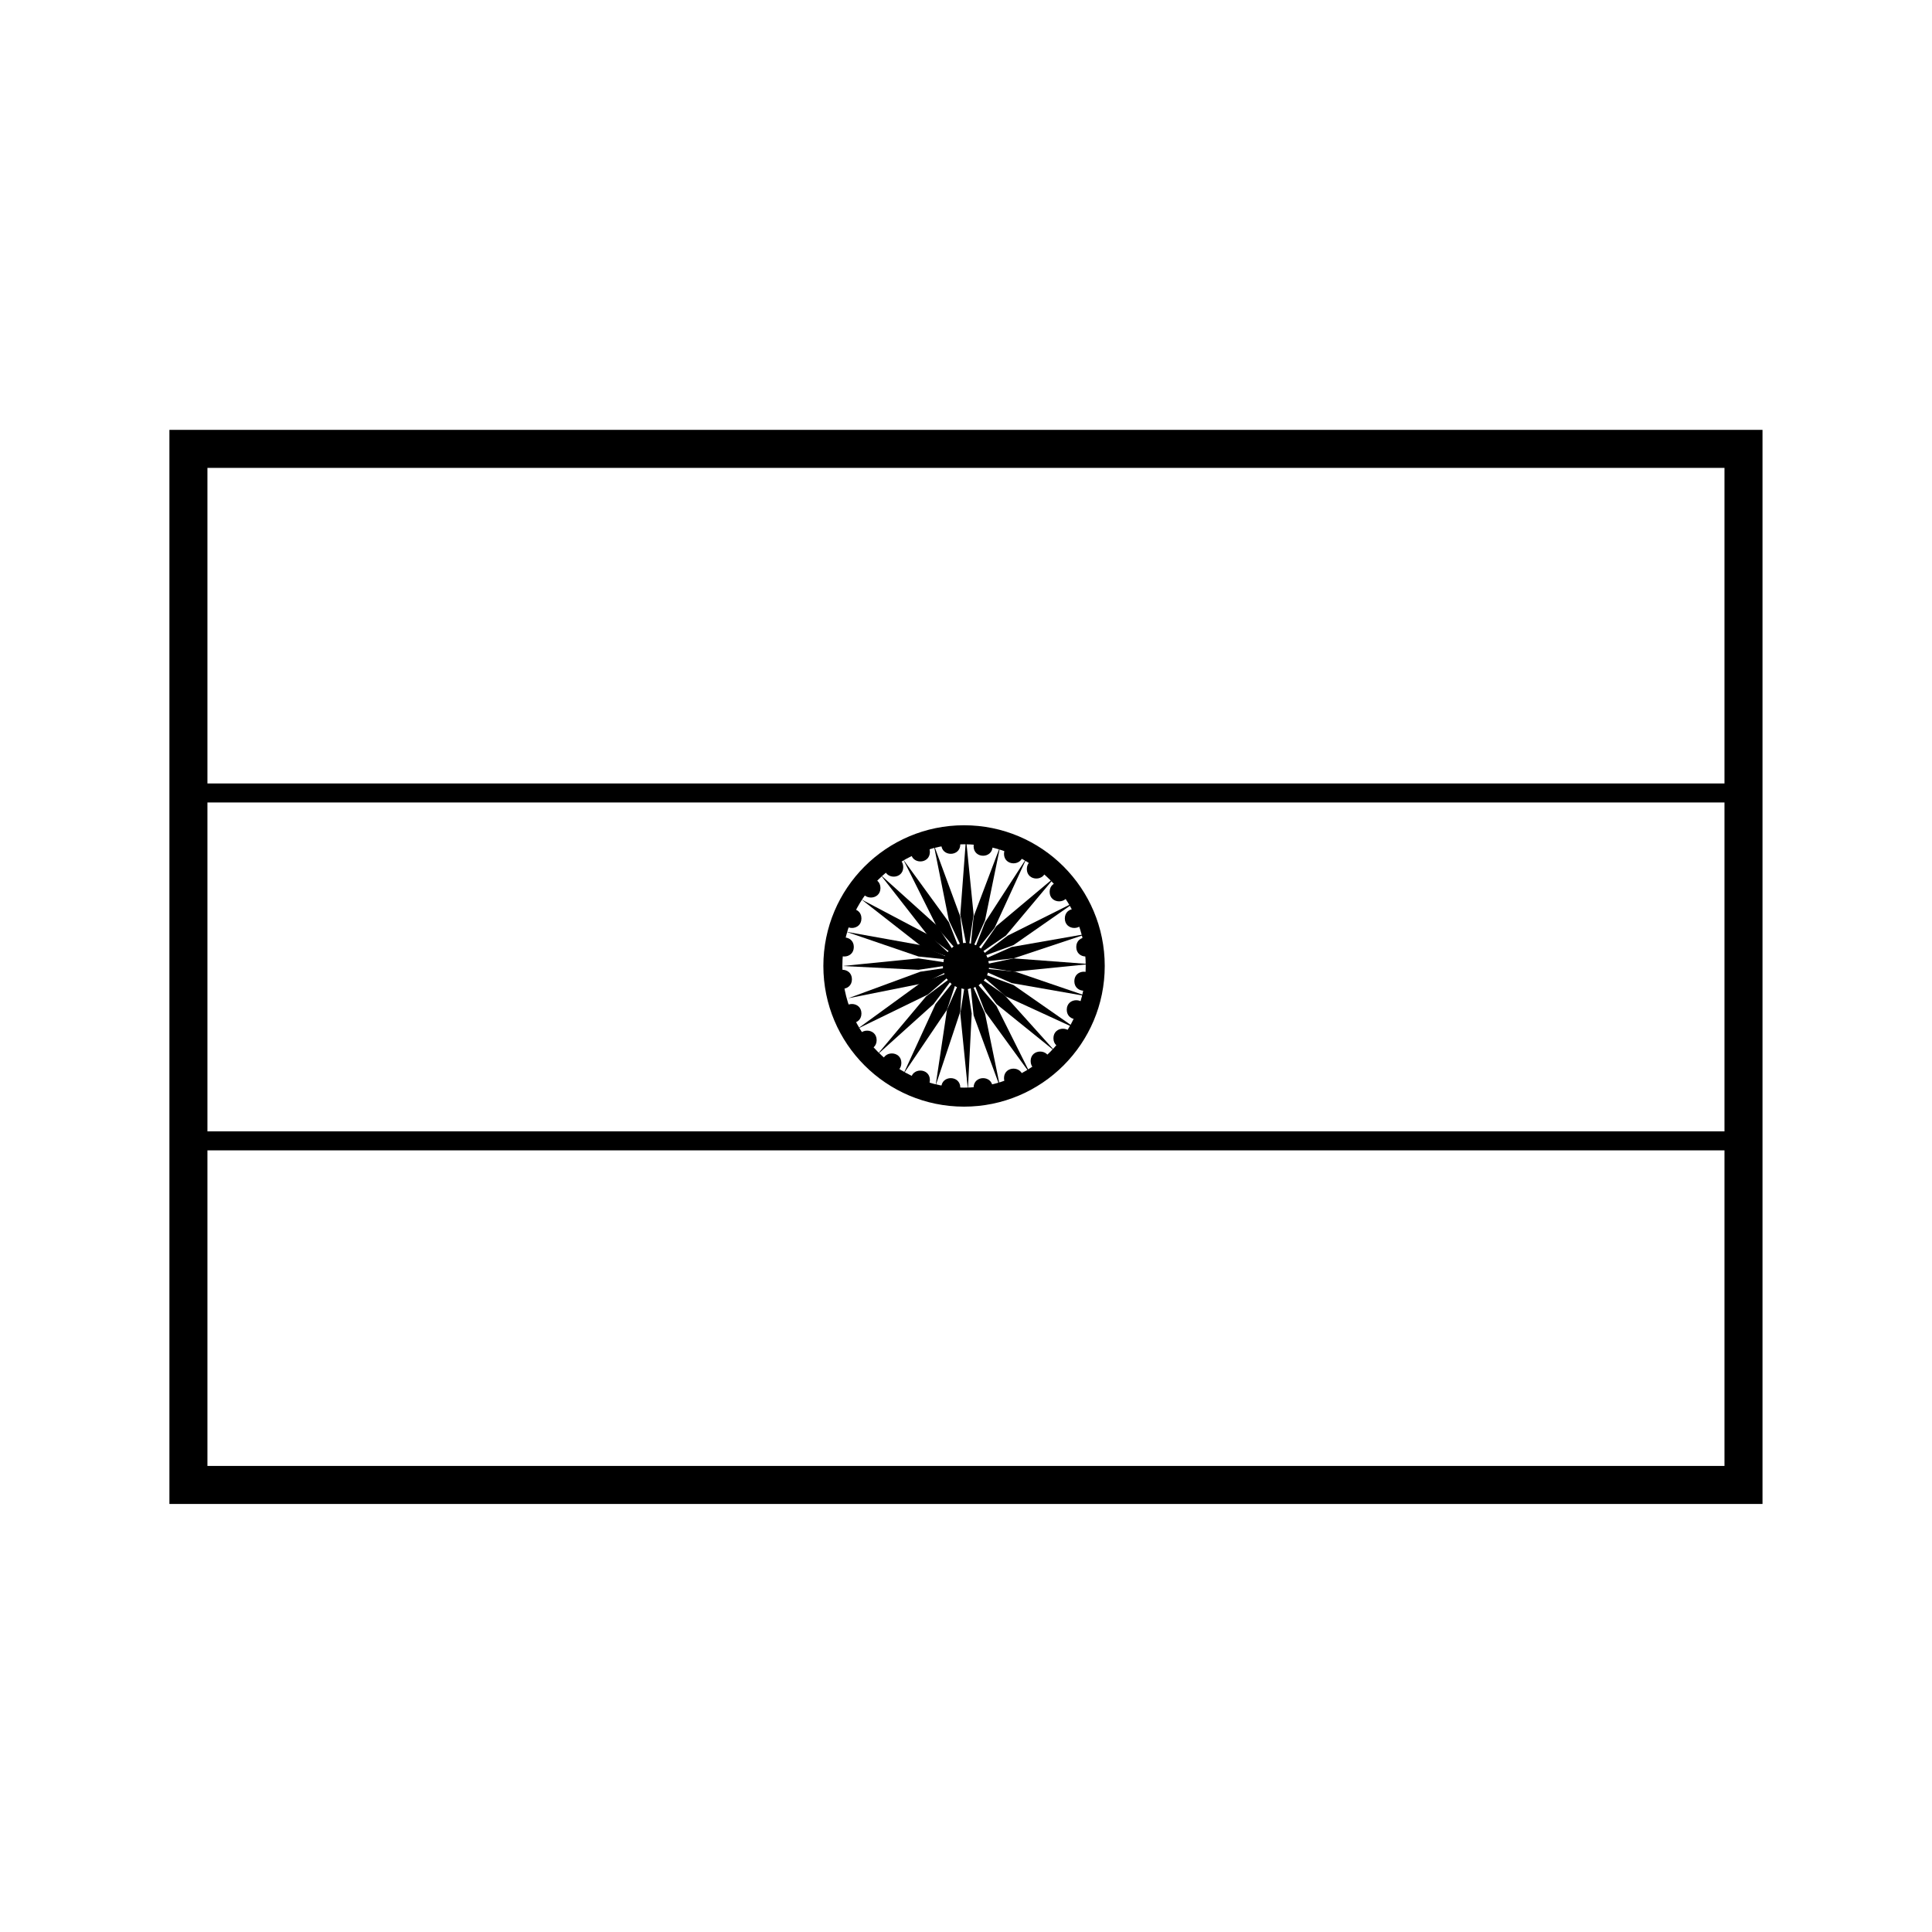 <?xml version="1.0" encoding="UTF-8"?>
<!-- Uploaded to: SVG Repo, www.svgrepo.com, Generator: SVG Repo Mixer Tools -->
<svg width="800px" height="800px" version="1.1" viewBox="144 144 512 512" xmlns="http://www.w3.org/2000/svg">
 <path d="m406.04 400c0 3.336-2.707 6.043-6.043 6.043-3.34 0-6.047-2.707-6.047-6.043 0-3.34 2.707-6.047 6.047-6.047 3.336 0 6.043 2.707 6.043 6.047"/>
 <path d="m401.51 412.59-1.008 20.152-2.016-20.152 1.512-9.574z"/>
 <path d="m408.06 410.58 9.07 18.137-12.094-16.625-3.523-9.07z"/>
 <path d="m406.04 400c0 3.336-2.707 6.043-6.043 6.043-3.34 0-6.047-2.707-6.047-6.043 0-3.34 2.707-6.047 6.047-6.047 3.336 0 6.043 2.707 6.043 6.047"/>
 <path d="m405.04 412.59 4.031 19.648-7.051-19.145-1.008-9.574z"/>
 <path d="m410.07 407.55 13.602 15.117-15.617-12.598-6.043-8.059z"/>
 <path d="m413.1 401.51 19.145 6.547-20.152-3.527-9.07-4.027z"/>
 <path d="m406.04 400c0 3.336-2.707 6.043-6.043 6.043-3.34 0-6.047-2.707-6.047-6.043 0-3.34 2.707-6.047 6.047-6.047 3.336 0 6.043 2.707 6.043 6.047"/>
 <path d="m412.59 405.04 16.625 11.59-18.641-8.566-7.559-6.547z"/>
 <path d="m412.59 397.98 20.152 1.512-20.152 2.016-9.574-1.512z"/>
 <path d="m412.09 394.96 20.152-3.527-19.648 6.551-9.574 1.008z"/>
 <path d="m408.06 389.42 15.617-13.098-13.098 15.617-8.062 5.543z"/>
 <path d="m411.08 391.94 18.137-9.07-16.625 11.59-9.574 3.527z"/>
 <path d="m405.04 388.41 11.086-17.129-8.566 18.641-6.043 7.559z"/>
 <path d="m402.02 386.9 7.051-18.641-4.031 19.648-4.027 9.07z"/>
 <path d="m395.46 387.91-4.031-20.152 7.055 19.145 1.008 9.574z"/>
 <path d="m398.49 386.39 1.512-20.152 2.016 20.152-1.512 10.078z"/>
 <path d="m392.44 389.92-9.07-18.137 12.094 16.625 3.527 9.07z"/>
 <path d="m389.92 407.55-18.641 9.07 16.625-12.094 9.574-3.523z"/>
 <path d="m394.96 411.59-11.59 17.129 8.566-18.641 6.047-7.559z"/>
 <path d="m391.43 410.07-15.113 13.602 13.098-15.617 8.062-6.043z"/>
 <path d="m398.49 412.09-6.551 19.648 3.023-20.152 4.031-9.07z"/>
 <path d="m388.41 394.96-16.121-12.598 18.137 9.574 7.055 6.551z"/>
 <path d="m387.4 401.01-20.152-1.008 20.152-2.016 10.078 1.512z"/>
 <path d="m387.4 397.48-19.145-6.551 19.648 3.527 9.07 4.031z"/>
 <path d="m388.91 404.53-20.152 4.031 19.145-7.051 10.078-1.512z"/>
 <path d="m389.92 391.94-12.594-16.121 15.113 13.602 5.543 8.566z"/>
 <path transform="matrix(5.038 0 0 5.038 148.09 148.09)" d="m56.8 50c0 3.811-3.089 6.9-6.9 6.9s-6.901-3.089-6.901-6.9 3.09-6.901 6.901-6.901 6.9 3.09 6.9 6.901" fill="none" stroke="#000000" stroke-miterlimit="10"/>
 <path d="m398.49 432.24c0 3.359-5.039 3.359-5.039 0 0-3.359 5.039-3.359 5.039 0"/>
 <path d="m390.43 430.23c0 3.359-5.039 3.359-5.039 0 0-3.359 5.039-3.359 5.039 0"/>
 <path d="m407.05 432.24c0 3.359-5.035 3.359-5.035 0 0-3.359 5.035-3.359 5.035 0"/>
 <path d="m376.32 419.65c0 3.356-5.039 3.356-5.039 0 0-3.359 5.039-3.359 5.039 0"/>
 <path d="m372.29 412.59c0 3.359-5.039 3.359-5.039 0s5.039-3.359 5.039 0"/>
 <path d="m382.87 425.69c0 3.359-5.035 3.359-5.035 0 0-3.356 5.035-3.356 5.035 0"/>
 <path d="m370.27 394.96c0 3.359-5.039 3.359-5.039 0 0-3.359 5.039-3.359 5.039 0"/>
 <path d="m372.29 387.4c0 3.359-5.039 3.359-5.039 0s5.039-3.359 5.039 0"/>
 <path d="m369.77 403.52c0 3.359-5.039 3.359-5.039 0 0-3.356 5.039-3.356 5.039 0"/>
 <path d="m383.37 373.8c0 3.359-5.035 3.359-5.035 0s5.035-3.359 5.035 0"/>
 <path d="m390.43 369.77c0 3.359-5.039 3.359-5.039 0s5.039-3.359 5.039 0"/>
 <path d="m377.33 379.34c0 3.356-5.039 3.356-5.039 0 0-3.359 5.039-3.359 5.039 0"/>
 <path d="m422.17 425.19c0 3.359-5.039 3.359-5.039 0 0-3.356 5.039-3.356 5.039 0"/>
 <path d="m415.11 429.72c0 3.359-5.039 3.359-5.039 0s5.039-3.359 5.039 0"/>
 <path d="m428.21 419.14c0 3.359-5.039 3.359-5.039 0s5.039-3.359 5.039 0"/>
 <path d="m433.75 404.03c0 3.359-5.039 3.359-5.039 0 0-3.356 5.039-3.356 5.039 0"/>
 <path d="m431.74 411.59c0 3.359-5.039 3.359-5.039 0 0-3.359 5.039-3.359 5.039 0"/>
 <path d="m434.26 394.96c0 3.359-5.039 3.359-5.039 0 0-3.359 5.039-3.359 5.039 0"/>
 <path d="m427.2 380.35c0 3.356-5.035 3.356-5.035 0 0-3.359 5.035-3.359 5.035 0"/>
 <path d="m431.23 387.4c0 3.359-5.039 3.359-5.039 0s5.039-3.359 5.039 0"/>
 <path d="m421.16 374.3c0 3.359-5.039 3.359-5.039 0 0-3.359 5.039-3.359 5.039 0"/>
 <path d="m407.05 368.26c0 3.359-5.035 3.359-5.035 0 0-3.359 5.035-3.359 5.035 0"/>
 <path d="m415.11 370.27c0 3.359-5.039 3.359-5.039 0 0-3.359 5.039-3.359 5.039 0"/>
 <path d="m398.49 367.75c0 3.359-5.039 3.359-5.039 0s5.039-3.359 5.039 0"/>
 <path transform="matrix(5.038 0 0 5.038 148.09 148.09)" d="m9.1 22.8h81.8v54.5h-81.8z" fill="none" stroke="#000000" stroke-miterlimit="10" stroke-width="2"/>
 <path transform="matrix(5.038 0 0 5.038 148.09 148.09)" d="m9.1 22.8h81.8v18.1h-81.8z" fill="none" stroke="#000000" stroke-miterlimit="10"/>
 <path transform="matrix(5.038 0 0 5.038 148.09 148.09)" d="m9.2 59.2h81.8v18.1h-81.8z" fill="none" stroke="#000000" stroke-miterlimit="10"/>
</svg>
